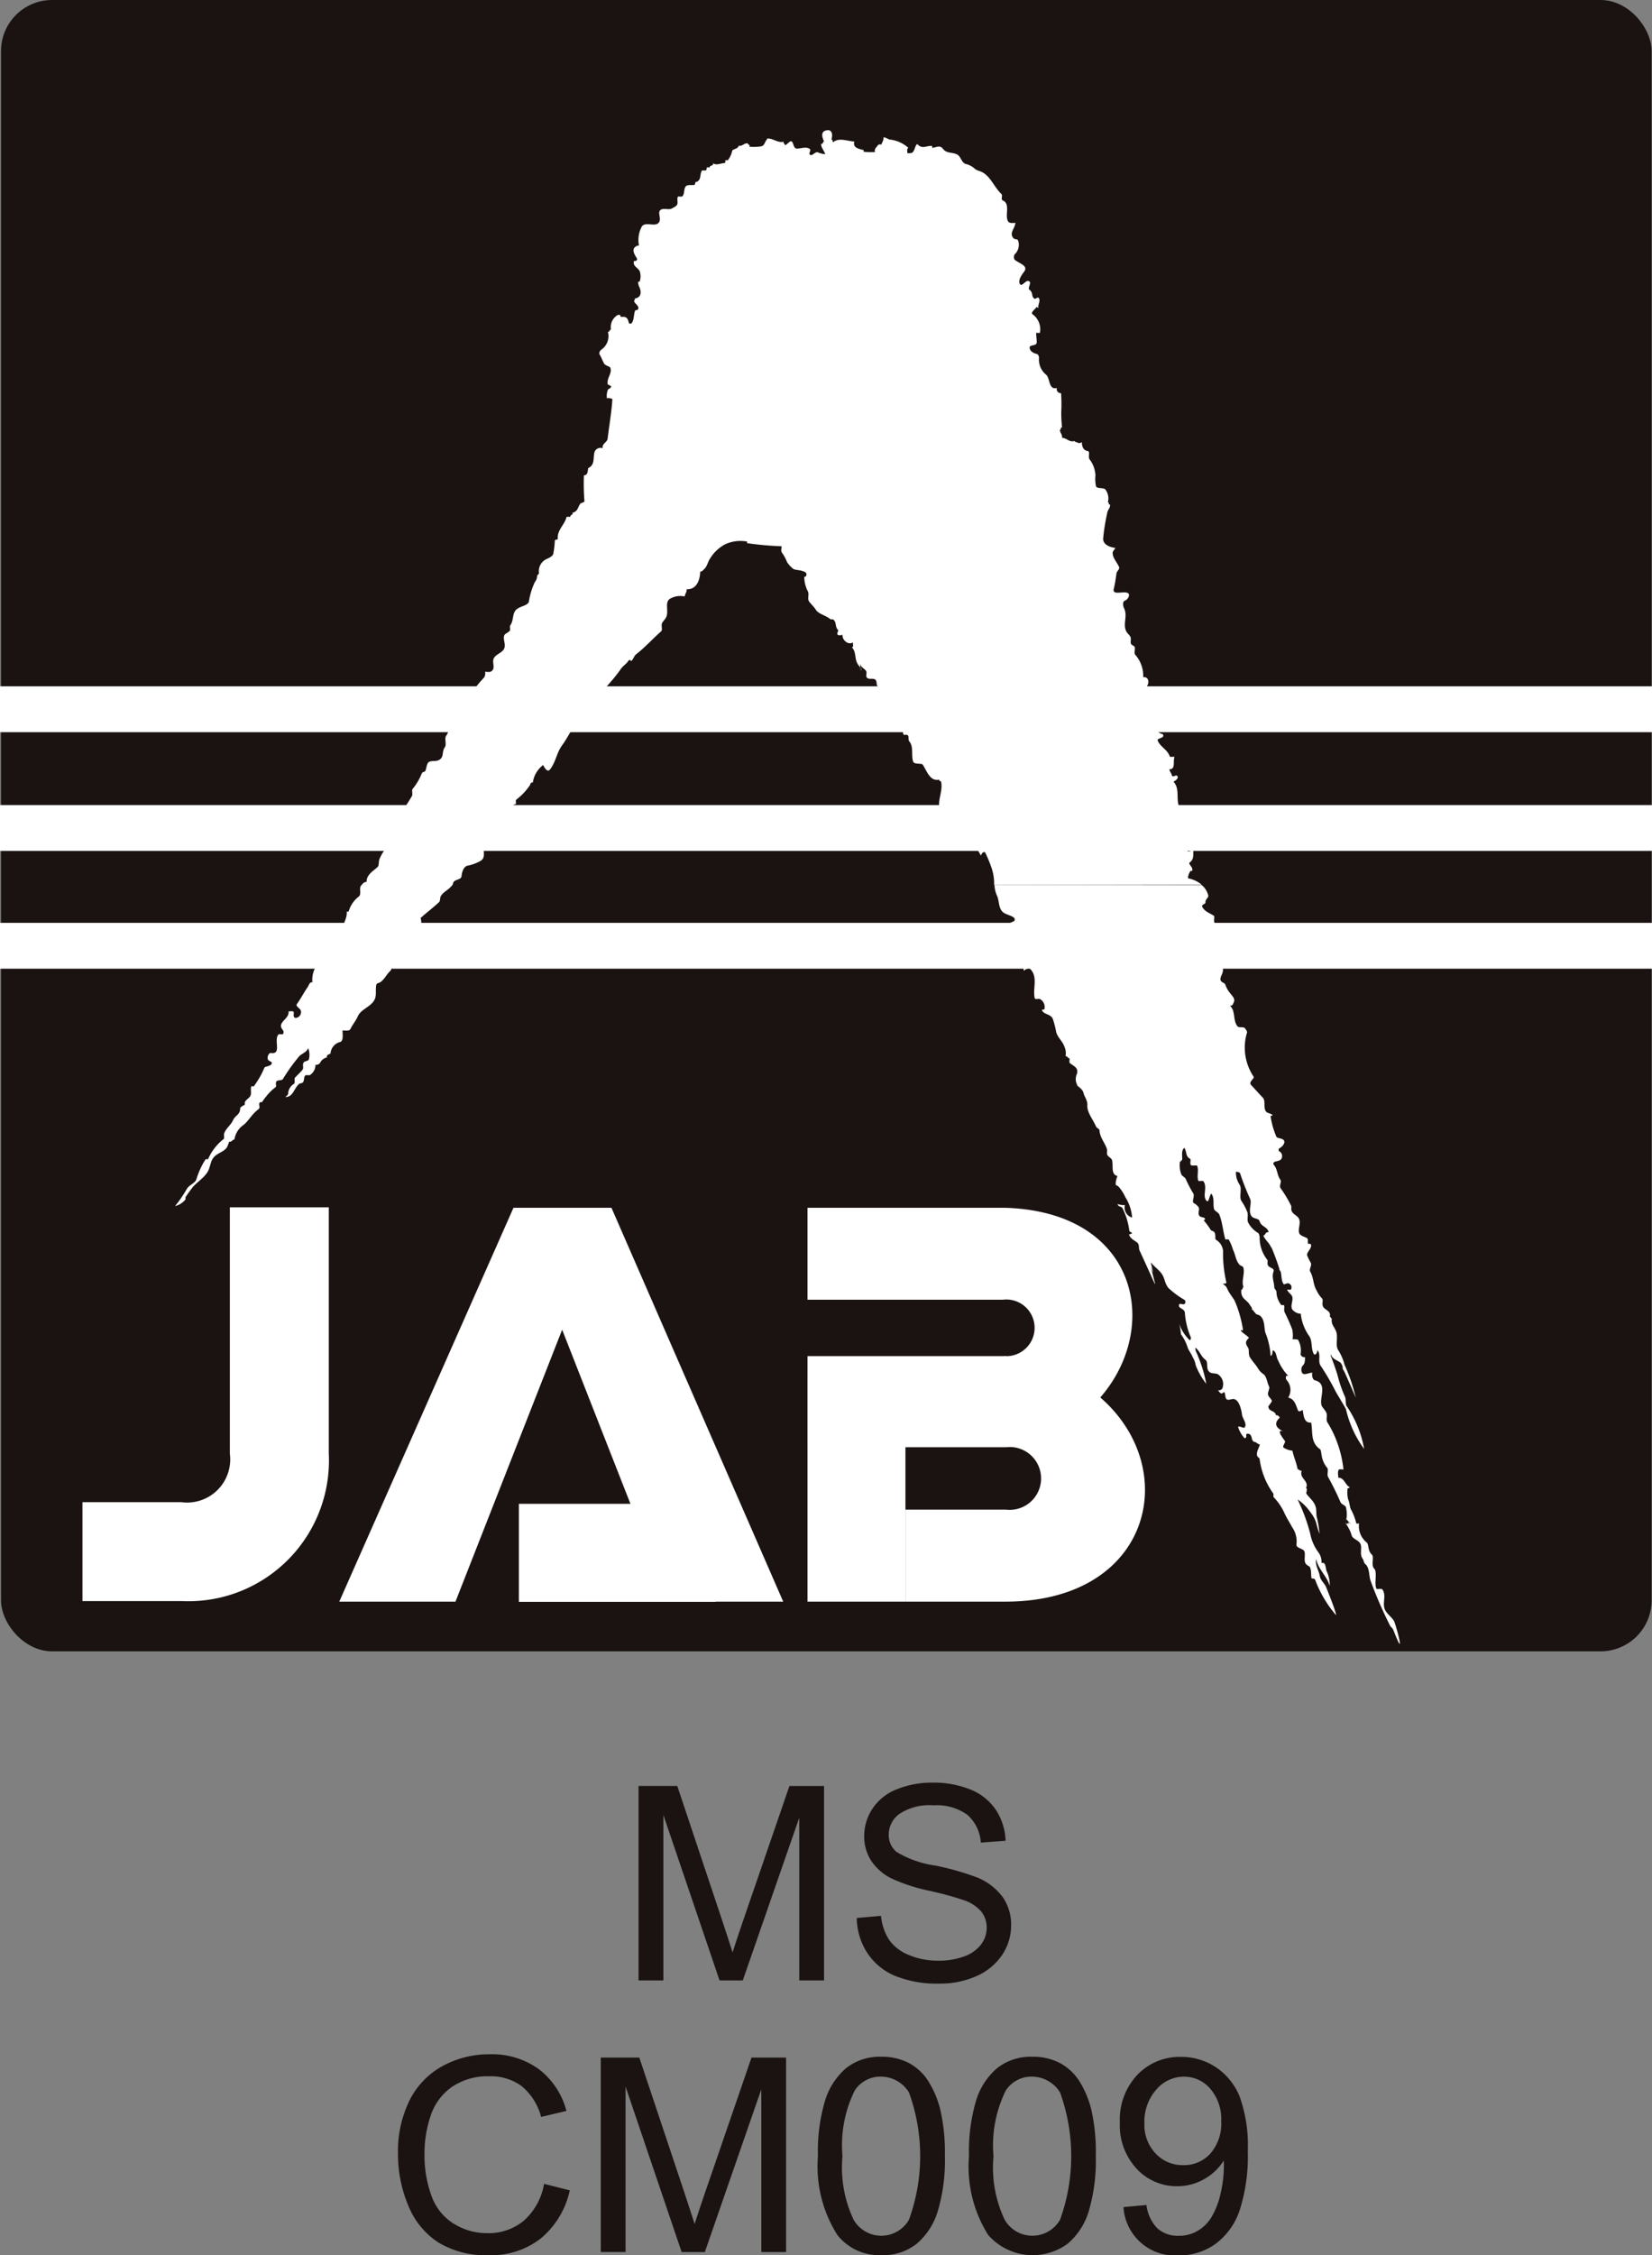 <svg xmlns="http://www.w3.org/2000/svg" width="60.003" height="81.88" viewBox="0 0 60.003 81.88">
  <rect x="0" y="0" width="60.003" height="81.88" fill="#808080" stroke="none"/>
  <g id="グループ_11" data-name="グループ 11" transform="translate(-145 -347)">
    <g id="グループ_10" data-name="グループ 10" transform="translate(141.773 344.167)">
      <path id="パス_1" data-name="パス 1" d="M67,61.549c.028.527.361.887.455,1.435-.094-.2-.348-.33-.347-.528.006-.387-.374-.648-.281-.967.051-.184.186.078.249.211" transform="translate(-19.503 -17.972)" fill="#fff"/>
      <g id="グループ_5" data-name="グループ 5" transform="translate(3.227 2.833)">
        <g id="グループ_1" data-name="グループ 1" transform="translate(0.037)">
          <rect id="長方形_1" data-name="長方形 1" width="59.952" height="59.952" rx="1.853" fill="#1a1311"/>
          <path id="パス_2" data-name="パス 2" d="M46.52,46.071" transform="translate(-16.543 -16.095)"/>
        </g>
        <path id="パス_3" data-name="パス 3" d="M19.172,49.171a.149.149,0,0,1-.025.04c-.069.1.032.3-.074.384a1.059,1.059,0,0,0-.37.544c0,.008-.042,0-.067,0,.019.26-.147.47-.216.71-.067.223-.34.336-.444.547-.068.132-.032.324-.144.431-.092.087-.2.159-.28.25a.95.95,0,0,0-.164.63c-.112-.01-.129.112-.166.168-.146.207-.253.425-.4.627-.055.071.123.159.143.227a.214.214,0,0,1-.11.254c-.04.018-.121.04-.141-.031s.015-.146-.015-.176-.115-.012-.177-.012c.037.3-.461.391-.2.688a.132.132,0,0,1,0,.133c-.04.032-.141-.011-.169.021-.179.2.135.733-.275.668-.051-.007-.141.1-.11.228.018.083.2.078.132.179-.059.084-.241.078-.257.132a3.13,3.13,0,0,1-.38.666c-.01.017-.088,0-.093.008-.033.089,0,.2-.019.3-.025.121-.164.162-.214.27-.015.03.006.092-.01.1-.071.034-.162.092-.162.123,0,.245-.179.253-.257.431s-.256.295-.323.479c-.025.07.015.187-.019.207a1.883,1.883,0,0,0-.566.728c-.01.018-.078-.007-.095.014a2.911,2.911,0,0,0-.336.738c-.058.129-.253.191-.336.324a4.834,4.834,0,0,1-.433.632.7.7,0,0,0,.372-.233c.019-.021-.006-.076.014-.1.082-.123.155-.226.238-.332.159-.2.388-.324.539-.548.132-.194.1-.427.277-.595.155-.146.4-.183.471-.385a1.574,1.574,0,0,0,.054-.149c.088.037.114-.081.19-.074a.788.788,0,0,1,.34-.537c.18-.147.3-.393.528-.558.091-.068.007-.156.04-.227.022-.055.089-.022.1-.042.044-.073.1-.146.146-.2a1.766,1.766,0,0,1,.343-.338c.037-.028-.011-.146.024-.2.05-.074.191-.025.24-.094a6.883,6.883,0,0,1,.6-.836c.1-.095.26-.137.319-.286a.662.662,0,0,1,.024.411c-.017.054-.117.053-.166.089-.094.068-.007.211-.062.281-.08.1-.182.191-.273.288-.049.053.027.2-.058.239a.439.439,0,0,0-.194.352c-.006.044-.064.077-.1.114.273.008.312-.3.483-.461.051-.048.119-.031.154-.071.06-.073.025-.194.088-.25.037-.031.128.011.175-.021a.436.436,0,0,0,.194-.369.163.163,0,0,0,.175-.083.355.355,0,0,1,.242-.182c-.035-.11.13-.117.13-.151a.462.462,0,0,1,.352-.41c.122-.04.084-.266.084-.419.1,0,.246.03.285-.049.076-.164.2-.3.271-.469.115-.252.462-.333.6-.588.092-.165.028-.365.071-.554.01-.057.114-.064.158-.1.15-.114.205-.264.348-.4.074-.071.035-.169.007-.259.1.022.2-.058.3-.037a.531.531,0,0,1,.213-.428c.04-.039.014-.139.014-.215.043.007.095.012.109-.039s-.018-.134.015-.18c.2-.287.572-.361.442-.762.221-.2.453-.372.671-.577.053-.049.029-.152.062-.211.092-.175.306-.236.415-.41Z" transform="translate(-6.041 -17.046)" fill="#fff"/>
        <path id="パス_4" data-name="パス 4" d="M55.329,49.171a1.077,1.077,0,0,0,.087.385c.084.172.055.373.162.539s.331.153.472.281a.1.1,0,0,1,0,.1c-.051.051-.176.055-.164.114.041.227-.053.437.019.645.064-.045.091.058.152.04a2.616,2.616,0,0,0,.064.627c.058.121.284.217.272.39.088-.069.184-.125.246-.056.271.292.078.678.148,1.037.019.088.144.01.205.05a.327.327,0,0,1,.148.365c-.011.025-.122-.012-.074.06.081.133.3.112.38.286a3.146,3.146,0,0,1,.125.486c.058.2.236.333.3.53a.576.576,0,0,1,.039.342c.069-.012.085.083.148.076,0,.062-.021.151.011.176.151.115.319.172.254.39a.448.448,0,0,0,0,.379c.026.039.012.037,0,.037.1.076.217.168.238.27.035.153.15.266.141.449-.018.267.207.516.319.784.014.037.116.076.12.121.016.27.189.444.27.681.024.069-.011.159.017.222s.137.112.16.164c.08.177-.06.544.209.6a.742.742,0,0,0-.066.3c0,.041.071.049.1.081a1.455,1.455,0,0,1,.248.383,1.609,1.609,0,0,1,.25.745.376.376,0,0,1-.263-.453.681.681,0,0,1-.266-.038c.017.107.153.083.18.155a2.538,2.538,0,0,1,.249.827c0,.019.07.035.1.076a.167.167,0,0,1-.113.038c.036.161.187.212.3.306.088.078.04.19.084.288.772,1.67.582,1.368.408.577.173.527,0-.1,0-.151.119.158.288.261.4.424s.11.369.245.514a3.326,3.326,0,0,0,.59.433.119.119,0,0,1,0,.132c-.053.054-.18-.02-.2.018-.08.153.169.138.2.295a2.745,2.745,0,0,0,.219.912c.007.006-.01.123-.049.092a1.494,1.494,0,0,1-.389-.628,1.706,1.706,0,0,1,.076.417,1.686,1.686,0,0,1,.256.514c.044.1.137.22.173.323a.778.778,0,0,1,.109.293,2.607,2.607,0,0,0,.383.67,4.837,4.837,0,0,0-.3-1c-.028-.1-.106-.187-.095-.309.158.11.194.309.363.436.116.089.012.306.132.43.089.094.232.046.325.1a.428.428,0,0,1,.158.515c-.1.137-.216-.014-.1.133.134.165.164-.182.211.148.029.19.135.119.27.1.208-.017.306.349.333.556.02.171.195.33.1.471-.037.055-.152-.048-.243-.023a1.048,1.048,0,0,0,.23.411c.02.024.059-.006.067-.035s-.01-.088.01-.107.071-.015.106,0c.119.056.052.26.191.286.079.014.114.091.19.088-.033.141-.136.264-.1.413.009.045.082.073.09.116a2.731,2.731,0,0,0,.494,1.251c.025.033-.01.112.018.139a2.043,2.043,0,0,1,.4.6c.085.175.177.316.27.489a.9.9,0,0,1,.157.622c-.031.141.26.146.292.267s-.021.284.026.406a.285.285,0,0,0,.133.119c.087.037.081.286.088.416,0,.055.113.01.138.076a4.249,4.249,0,0,0,.756,1.282s.059.018-.356-1.012c-.055-.134-.2-.245-.227-.388-.035-.22-.183-.41-.134-.637.066.374.394.622.492.982a1.184,1.184,0,0,0-.1-.512c-.065-.1-.018-.374-.2-.321a.574.574,0,0,0-.121-.4,1.667,1.667,0,0,1-.288-.667,6.613,6.613,0,0,0-.458-1.241,1.772,1.772,0,0,1,.407.385c.313.4.232.437.387.865a3.551,3.551,0,0,0-.087-.567c-.042-.137-.014-.256-.044-.387-.055-.225-.209-.322-.345-.506-.021-.029.06-.183-.015-.205.091-.164-.052-.268-.132-.4a.261.261,0,0,1-.019-.239c-.066.046-.095-.054-.151-.039-.04-.236-.141-.443-.19-.678a.692.692,0,0,1-.329-.117c-.031-.081.1-.184.051-.246-.453-.586.113-.25-.053-.336-.2-.1-.4-.25-.121-.509-.017.013-.052-.1-.15-.078,0-.164-.266-.137-.266-.3-.058.01.144-.187.12-.232-.065-.128-.1-.1-.138-.218-.017-.059.067-.238.044-.282-.078-.143-.087-.361-.2-.453a.682.682,0,0,1-.207-.214c-.044-.088-.216-.275-.29-.4s-.019-.256-.069-.347c-.064-.122-.148-.2.026-.358.026-.023-.26-.211-.279-.252-.041-.084.081.019.066-.048a4.215,4.215,0,0,0-.306-1.061c-.032-.058-.171-.246-.215-.327-.064-.114-.071-.193-.187-.256-.091-.053.142.006.1-.095a4.57,4.57,0,0,1-.115-1.121.525.525,0,0,0-.26-.408c-.044-.029.006-.18-.058-.275-.033-.046-.119-.053-.132-.083a2.5,2.5,0,0,0-.278-.373c.029.043.091,0,.07-.034-.042-.065-.129-.04-.182-.083-.107-.095,0-.232-.048-.331a.563.563,0,0,0-.182-.157c-.069-.052.037-.219-.007-.337a4.309,4.309,0,0,1-.277-.527c-.015-.057-.12-.1-.158-.164a.883.883,0,0,1-.051-.485c.057.047.024-.084.077-.035.012-.166-.045-.332.076-.454.1.132.035.309.213.4.039.018-.017.182.028.226s.211-.007.225.026c.073.157-.02.383.046.546.012.026.162-.015.187.022.147.21-.036.507.092.681.1.139.1-.119.191-.239.129.173.051.374.1.561.018.075.157.117.191.2.116.286.13.6.218.9.006.015.1-.014.125.011a1.521,1.521,0,0,1,.15.358c.1.194.1.412.253.564.027.028.114.042.128.094.061.238-.084.478.007.717-.063-.014,0,.095-.074.074a.369.369,0,0,0,.052.29c.067.092.18.157.234.249.035.064.116.124.091.216.082-.042.051.092.114.076.019.1.132.071.2.14.161.159.125.41.171.589a2.624,2.624,0,0,1,.194.858c.1-.044.044-.229.1-.2.12.057.1.253.183.38a1.841,1.841,0,0,0,.358.541c-.026,0-.064-.007-.069,0a.149.149,0,0,0,0,.14.534.534,0,0,1,.068.65c.218.044.275.254.349.45.034.092.115.024.177,0,.035.188.038.48.305.455.076.331-.044.706.322.966.049.039.046.179.07.275a.891.891,0,0,0,.19.4c.063.077-.021.256.041.345a10.036,10.036,0,0,1,.449.914c.037.068.164.106.191.168a1.132,1.132,0,0,1,.021.444v-.039c-.067.033.211.2.161.26.089.007-.161-.18-.091-.1.014.014.006.046.006.069-.006-.11-.1.032-.11-.035a.7.7,0,0,1,0-.151.353.353,0,0,0,.007.148,1.413,1.413,0,0,1,.211.412c.034.177.306.182.341.384.028.165-.04.341.06.478.049.068.039.15.1.2.158.134.13.419.186.59a15.068,15.068,0,0,0,.72,1.658c.023.046.073.046.129.185.461,1.189.066-.279,0-.379-.1-.156-.279-.264-.337-.437-.073-.222.069-.49-.077-.695-.029-.044-.205,0-.218-.026-.077-.2.011-.444-.042-.666-.007-.03-.066-.093-.077-.123-.055-.143.035-.379-.049-.454-.155-.14-.1-.379-.19-.442a.752.752,0,0,1-.272-.684c-.036,0-.1.007-.1,0a1.979,1.979,0,0,0-.172-.469c-.071-.1-.062-.267-.124-.407a1.022,1.022,0,0,1-.018-.406.066.066,0,0,0,.074-.035c-.169-.087-.2-.354-.415-.344,0-.1-.031-.216.017-.29.018-.029.112-.011.172-.011a4.068,4.068,0,0,0-.223-.964,3.727,3.727,0,0,0-.362-.747c-.055-.081,0-.222-.029-.325s-.155-.213-.179-.281c-.1-.294.241-.8-.256-.924-.063-.017-.11-.154-.082-.272-.13,0-.281.1-.362.021a.252.252,0,0,1,0-.264c.109-.088.088-.223.1-.322a.142.142,0,0,1-.166-.11.76.76,0,0,0-.1-.532c.011.021-.107-.026-.19,0a1.034,1.034,0,0,0-.014-.372c-.082-.208-.172-.412-.275-.618-.037-.07.008-.177-.023-.253-.007-.014-.079.01-.1-.011a.773.773,0,0,1-.173-.481c-.006-.044-.08-.117-.08-.153,0-.19-.1-.369-.029-.572.056-.149-.183-.124-.211-.261-.014-.062.015-.142-.018-.177a1.28,1.28,0,0,1-.273-.8c0-.051-.022-.151-.064-.173a.94.94,0,0,1-.349-.367c-.053-.1,0-.242-.027-.365a1.989,1.989,0,0,0-.227-.432c-.084-.162.031-.414-.056-.576a.8.8,0,0,1-.139-.464c.006-.031.137.006.15.04a9.521,9.521,0,0,0,.36.919c.085.161-.069.412.042.619.066.127.279.091.307.2.056.214.3.2.327.41-.109-.039-.109.107-.19.114.069.175.245.282.285.458-.064-.275.344.818.3.8.1.04.037.352.152.505.026.033.132-.061.2-.018a.152.152,0,0,1,.067.211c-.017.022-.091.007-.139.007.025.089.13.16.161.208.112.164-.114.431.078.566a.38.38,0,0,0,.255.1,1.705,1.705,0,0,0,.308.814c.124.175.056.451.165.647.047.077.137-.039.13-.141.146.168.007.39.116.564a8.9,8.9,0,0,1,.539.922c.043.085.34.569.383.657a3.9,3.9,0,0,0,.661,1.448,3.95,3.95,0,0,0-.635-1.555c-.044-.052-.025-.27-.055-.329a4.487,4.487,0,0,1-.279-.808c-.239-.747-.264-.663-.239-.747.037.161.212.213.323.287s.11.255.163.379c-.314-.773.433.929.419.921a6.166,6.166,0,0,0-.407-1.2,1.856,1.856,0,0,0-.243-.555c-.1-.2.028-.478-.081-.7-.083-.166-.166-.233-.139-.423-.025,0-.049-.073-.074-.073.053-.228-.184-.221-.254-.385-.034-.085.022-.233-.027-.275a1.059,1.059,0,0,1-.2-.295c-.129-.212-.1-.451-.229-.677-.055-.1.074-.226.017-.327a2.367,2.367,0,0,1-.121-.241c-.05-.109.095-.21.128-.334.011-.039.022-.092-.034-.109-.025-.007-.064,0-.068,0-.026-.07.022-.177-.051-.214-.109-.058-.256-.082-.279-.2-.031-.144.05-.292.015-.449-.038-.175-.267-.194-.295-.38-.007-.048.014-.108-.01-.146a4.3,4.3,0,0,0-.366-.612c-.089-.106.038-.239-.019-.324-.13-.177-.1-.387-.243-.546a.069.069,0,0,1,.034-.106c.088-.034.211-.034.25-.121a.2.2,0,0,0-.094-.268c-.015-.01-.015-.087,0-.094.129-.062.284-.245.136-.334-.073-.043-.216-.043-.232-.1a2.9,2.9,0,0,1-.214-.787c0,.062.1.024.071,0-.088-.078-.2-.044-.253-.159-.076-.151.014-.358-.1-.473-.144-.148-.274-.3-.417-.45-.114-.116.127-.237.092-.3a1.892,1.892,0,0,1-.242-1.613c.01-.026-.035-.095-.068-.14-.069-.091-.218-.007-.284-.087-.172-.222-.055-.559-.275-.749.1.029.118-.064.144-.117.066-.132-.062-.232-.125-.323a.949.949,0,0,1-.179-.312c-.021-.075-.142-.083-.171-.157s.017-.158.048-.232a.376.376,0,0,0-.095-.444.758.758,0,0,0,.11-.744,1.594,1.594,0,0,0-.281-.67c-.052-.055.014-.231-.033-.263-.159-.1-.342-.155-.422-.331-.033-.071.123-.089.121-.147-.008-.141.123-.167.1-.257a.712.712,0,0,0-.23-.372Z" transform="translate(-19.208 -17.046)" fill="#fff"/>
        <path id="パス_5" data-name="パス 5" d="M52.692,37.179a1.116,1.116,0,0,0-.492-.236c-.037-.01.014-.175.073-.264.008-.012.06,0,.063-.007.057-.129-.162-.256-.088-.306.175-.117.117-.309.134-.446-.076,0-.161.08-.218.028-.14-.124-.282-.114-.418-.225-.019-.015-.014-.069,0-.1a.056.056,0,0,1,.073-.039c0-.037-.007-.1,0-.1.155-.051.2-.138.257-.277a1.066,1.066,0,0,0-.123-.826c0-.008-.081-.017-.092-.046-.114-.3.035-.644-.2-.9.085-.051.2-.131.133-.212-.042-.053-.168.073-.192-.02s-.085-.139-.092-.22c.241,0,.121-.285.187-.455-.062,0-.163.014-.17-.007-.089-.266-.371-.358-.446-.6-.012-.038.125-.066.193-.114.021-.013.014-.089,0-.094-.168-.054-.216-.095-.224-.275.026,0,.066.007.07,0a.143.143,0,0,0,0-.138c-.153-.15-.347-.3-.333-.538h-.113c.01-.035-.012-.058-.038-.076a.793.793,0,0,0-.095-.2.393.393,0,0,1-.007-.321c0-.011.085.006.092-.008a1.128,1.128,0,0,1,.088-.22c.042-.062.083-.314-.155-.3a1.143,1.143,0,0,0-.287-.81c-.043-.042-.014-.159-.014-.247s-.121-.094-.144-.155c-.026-.08.018-.184-.02-.253s-.091-.107-.13-.164c-.172-.271.047-.575-.1-.874-.04-.076-.062-.24.028-.272.127-.049.191-.216.127-.266-.144-.11-.595.1-.528-.165.049-.191.07-.377.1-.568.014-.08.127-.143.092-.225-.081-.18-.249-.347-.231-.531.006-.053.119-.157.087-.161-.239-.035-.461-.144-.431-.367a7.361,7.361,0,0,1,.154-.941c.022-.088.113-.158.089-.27-.071.022-.014-.088-.076-.076a.532.532,0,0,0-.095-.473c-.076-.069-.288-.014-.334-.106a1.27,1.27,0,0,1-.021-.4,1.028,1.028,0,0,0-.213-.582c-.062-.08.028-.279-.061-.3-.187-.031-.216-.186-.221-.333a.118.118,0,0,1-.144.031c-.038-.036-.1-.008-.121-.067-.186.066-.275-.106-.453-.113.022-.114-.087-.191-.076-.3.063.014,0-.1.076-.076a5.021,5.021,0,0,1-.029-.565,5.579,5.579,0,0,0-.007-.68.149.149,0,0,1-.153-.189c-.309.087-.239-.374-.4-.49a.7.7,0,0,1-.247-.605c0-.051-.035-.128-.07-.136-.168-.037-.272-.128-.27-.24s.256-.038.256-.19c0-.11-.02-.225-.02-.341a.55.55,0,0,0,.136,0,.67.67,0,0,0-.264-.671c-.1-.077.119-.186.165-.309l-9.634-6.006c-.061-.014-.134-.073-.179-.029-.092.085-.083.212-.2.242a1.675,1.675,0,0,1-.45.014c.071-.067-.059-.064-.037-.113-.13-.044-.211.119-.34.076-.027.129-.224.119-.238.192a.886.886,0,0,1-.15.331c-.008.016-.067.006-.1.006.007.045.008.1-.037.105-.137.007-.278.092-.415.007.04.11-.13.06-.114.152-.04,0-.088-.012-.105.006s.011.089-.046.1-.125-.01-.137.014c-.087.159,0,.358-.237.419-.011,0,.017.087-.042.095-.119.018-.274-.028-.326.087s-.021.244-.1.324c-.032.033-.144-.008-.162.02-.047.075.012.2-.029.286-.031.06-.124.1-.189.137-.1.062-.282-.018-.392.041-.151.081,0,.281-.06.429-.1.245-.491-.011-.637.179a1.022,1.022,0,0,0-.107.695.21.21,0,0,0-.138.053c-.13.107-.028.272.056.406a.066.066,0,0,1-.033.1c-.022.007-.063,0-.066.006-.053.179.118.227.2.351a.562.562,0,0,1,.015.363.05.05,0,0,1-.069.038.514.514,0,0,0,.051.2c.075.165.072.374-.165.407.007.043-.037.085-.027.109.049.109.213.171.129.3-.011.017-.081,0-.1.046-.051.149-.024.317-.123.446-.014.019-.091.014-.092,0-.053-.184-.074-.25-.278-.231-.025,0-.047-.031-.036-.069-.038,0-.087-.014-.108.007a.5.5,0,0,0-.232.521c-.062-.008-.04.105-.114.077a.6.6,0,0,1-.248.66c-.019.018-.091.1-.052.168.073.117.1.222.166.334.042.069.2.1.216.137.1.2-.147.391-.082.629.048-.025.064.058.114.037.021.095-.088.092-.116.15a.649.649,0,0,0-.035.3c.078-.011.2.012.2.039-.029.478-.116.949-.173,1.434-.018.129-.211.177-.179.342a.237.237,0,0,0-.274.091c-.1.179.028.5-.241.625-.041.017.012.273-.166.268a7.971,7.971,0,0,0,.019.945c0,.037-.128.055-.15.087-.106.146-.085.279-.285.327.039.083-.1.074-.076.15-.05,0-.131-.007-.136,0-.079.3-.343.468-.322.79,0,.061-.1.014-.107.076a3.374,3.374,0,0,1-.058.485c-.026.077-.155.143-.217.169a.482.482,0,0,0-.3.52c0,.042-.062.062-.069.11v-.039a.348.348,0,0,1-.079.252,2.534,2.534,0,0,0-.22.721c-.042.127-.268.153-.412.248-.211.138-.119.4-.259.6-.039.053.012.164-.025.209a.985.985,0,0,1-.157.109c-.149.13.063.391-.068.573-.086.119-.234.155-.329.274-.128.16.071.4-.122.515-.058.035-.145.012-.219.012a.26.26,0,0,1-.045.22,4.009,4.009,0,0,0-.683.963c-.064.161-.058.381-.126.546-.031.073-.194.018-.27.062-.175.11-.159.348-.288.531-.074.1.026.315-.049.418-.109.146-.033.322-.165.431s-.288.04-.406.1c-.087.047-.089.2-.132.318-.017.046-.107.051-.128.085a2.131,2.131,0,0,1-.336.577c-.051.047.018.205-.035.271a6.178,6.178,0,0,1-.419.633,2.133,2.133,0,0,0-.318.663c.175-.105.179-.315.313-.437.04-.035.127-.041.172-.092.014-.018,0-.052.01-.071.035-.045.1-.106.137-.069a.382.382,0,0,1,.034.366c-.037.112-.229.062-.275.161a.857.857,0,0,0-.091.447c-.062,0-.136-.021-.18.008a1.418,1.418,0,0,0-.557.677c-.035.087-.006.224-.069.283-.18.161-.4.281-.4.542-.095-.008-.144.063-.18.125H25.46A.366.366,0,0,0,25.5,37.1c.044-.123.288-.1.3-.234.017-.177.084-.349.217-.383a1.522,1.522,0,0,0,.486-.182c.221-.139.021-.468.143-.659a3.141,3.141,0,0,1,.4-.493c.056-.059.076-.187.137-.279.021-.032.074-.032.1-.051.225-.158.217-.5.489-.577.017,0-.017-.127.017-.157a2.173,2.173,0,0,0,.5-.532c.007-.015.021-.114.1-.086a.964.964,0,0,1,.377-.639c.055.119.157.271.242.168.207-.249.243-.6.432-.864.251-.342.4-.707.668-1.028a.678.678,0,0,1,.166-.062c.048-.018.032-.1.08-.14.076-.06-.018-.307.187-.38a.4.4,0,0,0,.169-.1c.092-.109.176-.229.246-.326a6.46,6.46,0,0,0,.611-.725c.073-.13.215-.2.293-.324.052-.08.089.016.113,0,.074-.07.1-.19.172-.241.337-.264.594-.557.909-.835.057-.05-.016-.222.036-.309.035-.051.087-.11.125-.166.151-.243-.087-.609.206-.729a.733.733,0,0,1,.485-.058c.011-.092.082-.168.073-.264.361.019.484-.337.491-.642.071.012.106-.057.142-.087.116-.1.132-.271.22-.39a1.4,1.4,0,0,1,.555-.517,1.329,1.329,0,0,1,.783-.094c.006,0,0,.056,0,.058a11.212,11.212,0,0,0,1.241.112c.048.008-.04.146.034.243a1.471,1.471,0,0,1,.176.328.934.934,0,0,0,.19.218c.077.089.237.062.354.106.065.022.2.046.154.172a.054.054,0,0,1-.07.04,1.148,1.148,0,0,0,.134.537c.048.1-.024.264.037.355s.177.191.241.295c.1.171.362.208.538.355.021.019.077-.007.1.012.131.088.057.266.179.383.024.026-.062.127-.015.168s.116.01.178.01c-.026.168.2.388.379.266-.018.061.039.137-.037.189.147.148.1.38.18.55.045.1.2.162.161.318a.261.261,0,0,0-.155-.264c.075.061.144.124.114.226v-.266c0,.139.119.182.194.263s-.01.193.042.26c.08.1.243,0,.323.092.056.064.017.216.089.235.113.031.116.132.146.211a1.236,1.236,0,0,1,.154.6c.062,0,.137-.021.18.01a.693.693,0,0,1,.159.217c.052.084.177.046.216.119.089.175.024.372.056.56.012.073.094.023.142.041.095.044.015.161.088.247.154.191.055.5.132.722.039.116.3.046.348.113.15.221.26.622.6.541-.011.062.062.053.067.076.074.355-.145.677-.05,1.015.036.123.2.165.284.268a.089.089,0,0,0-.036-.114c.114.031.264-.131.322.009a.5.5,0,0,1,.052.331.055.055,0,0,1-.073.04c.026.124-.07.279.049.365.051.039.169-.011.2.026.127.151.27.122.365.238a3.6,3.6,0,0,1,.333.505c.039-.107.119-.168.161-.1a4.94,4.94,0,0,1,.219.528,1.761,1.761,0,0,1,.1.637Z" transform="translate(-9.037 -5.054)" fill="#fff"/>
        <path id="パス_6" data-name="パス 6" d="M53.252,16.109c-.029-.118.069-.229.028-.337s-.118.029-.179-.007c-.11-.07-.035-.223-.175-.32-.076-.055.075-.238,0-.3-.114-.1-.259.191-.334.107-.095-.106.017-.306.132-.451.183-.231-.159-.3-.336-.447a.188.188,0,0,1,0-.194.469.469,0,0,0,.126-.5c-.012-.063-.126-.036-.168-.087-.172-.193.063-.355.067-.56-.134.019-.243.017-.279-.084-.069-.177.019-.407-.042-.587a.228.228,0,0,0-.127-.136c-.094-.035,0-.184-.056-.236-.263-.25-.377-.607-.679-.784-.074-.044-.2-.069-.272-.119a.737.737,0,0,0-.315-.182c-.189-.026-.195-.279-.348-.354s-.309-.04-.442-.135c-.048-.033-.087-.1-.129-.126-.095-.062-.218.015-.331.023a.291.291,0,0,0,0-.067c-.2-.028-.339.127-.521-.051-.069-.072-.1.171-.171.261-.038.055-.133.059-.214.046.014-.063-.032-.137.04-.19a1.191,1.191,0,0,0-.675-.3c-.06-.011-.137-.081-.232-.08.021.1-.046.177-.076.266a.109.109,0,0,0-.142.044c-.042.062-.122.123-.084.222a2.372,2.372,0,0,1-.415-.01s0-.058,0-.06c-.18-.044-.406-.088-.337-.311-.252-.012-.564-.155-.767.026-.026.021,0-.087-.066-.1.063-.194.015-.4-.218-.321-.173.053-.119.259-.044.4-.064-.015-.031.116-.114.074,0,.148.109.25.152.379a.777.777,0,0,1-.267-.065c-.109-.035-.2.152-.289.085-.051-.034.035-.168.01-.192-.116-.116-.308-.036-.474-.029-.122.006-.128-.162-.176-.234-.062-.092-.13.034-.238.1-.063.039-.022-.088-.077-.042v-.074c-.22.056-.394-.138-.605-.114.011.037-.011.058-.037.077" transform="translate(-15.535 -4.925)" fill="#fff"/>
        <g id="グループ_2" data-name="グループ 2" transform="translate(0 24.917)">
          <rect id="長方形_2" data-name="長方形 2" width="60.003" height="1.665" fill="#fff"/>
          <path id="パス_7" data-name="パス 7" d="M46.5,39.973" transform="translate(-16.501 -39.142)" fill="#fff"/>
        </g>
        <g id="グループ_3" data-name="グループ 3" transform="translate(0 29.228)">
          <rect id="長方形_3" data-name="長方形 3" width="60.003" height="1.665" fill="#fff"/>
          <path id="パス_8" data-name="パス 8" d="M46.5,46.194" transform="translate(-16.501 -45.361)" fill="#fff"/>
        </g>
        <g id="グループ_4" data-name="グループ 4" transform="translate(0 33.504)">
          <rect id="長方形_4" data-name="長方形 4" width="60.003" height="1.665" fill="#fff"/>
          <path id="パス_9" data-name="パス 9" d="M46.5,52.36" transform="translate(-16.501 -51.529)" fill="#fff"/>
        </g>
      </g>
      <g id="グループ_8" data-name="グループ 8" transform="translate(6.222 46.665)">
        <path id="パス_10" data-name="パス 10" d="M45.532,66.082h7.182c6.554.205,5.737,7.822.031,8.693H45.532V71.467h7.15a1.029,1.029,0,1,0-.062-2.047H45.532V66.16" transform="translate(-19.198 -66.065)" fill="#fff"/>
        <path id="パス_11" data-name="パス 11" d="M54.255,73.849c6.773,1.008,6.838,8.915.033,8.915H50.661v-3.34h3.657a1.141,1.141,0,1,0,0-2.267Z" transform="translate(-20.771 -68.448)" fill="#fff"/>
        <path id="パス_12" data-name="パス 12" d="M37.126,80.382l-6.239-14.3H27.328L21,80.382h4.221l3.875-9.874,3.874,9.874Z" transform="translate(-11.673 -66.065)" fill="#fff"/>
        <path id="パス_13" data-name="パス 13" d="M16.494,66.058V75a5.109,5.109,0,0,1-5.353,5.353H7.547v-3.59H11.14A1.567,1.567,0,0,0,12.9,75V66.058Z" transform="translate(-7.547 -66.058)" fill="#fff"/>
        <g id="グループ_6" data-name="グループ 6" transform="translate(26.334 6.079)">
          <rect id="長方形_5" data-name="長方形 5" width="3.558" height="8.237" fill="#fff"/>
          <path id="パス_14" data-name="パス 14" d="M48.1,80.766" transform="translate(-46.319 -76.649)" fill="#fff"/>
        </g>
        <g id="グループ_7" data-name="グループ 7" transform="translate(15.852 10.764)">
          <rect id="長方形_6" data-name="長方形 6" width="7.15" height="3.56" fill="#fff"/>
          <path id="パス_15" data-name="パス 15" d="M35.569,84.151" transform="translate(-31.995 -82.371)" fill="#fff"/>
        </g>
      </g>
      <g id="グループ_9" data-name="グループ 9" transform="translate(17.683 67.552)">
        <path id="パス_16" data-name="パス 16" d="M36.68,103.419V96.36h1.407l1.67,5c.155.465.266.813.338,1.043.08-.255.206-.634.375-1.129l1.69-4.913h1.257v7.059h-.9V97.512l-2.051,5.907h-.844l-2.041-6.008v6.008Z" transform="translate(-27.943 -96.239)" fill="#1a1311"/>
        <path id="パス_17" data-name="パス 17" d="M48.113,101.1l.881-.078a1.935,1.935,0,0,0,.292.869,1.59,1.59,0,0,0,.71.549,2.682,2.682,0,0,0,1.083.21,2.6,2.6,0,0,0,.945-.159,1.318,1.318,0,0,0,.608-.435,1.008,1.008,0,0,0,.2-.605.931.931,0,0,0-.193-.58,1.442,1.442,0,0,0-.636-.418,12.576,12.576,0,0,0-1.256-.342,6.354,6.354,0,0,1-1.364-.442,1.916,1.916,0,0,1-.752-.656,1.615,1.615,0,0,1-.248-.88,1.788,1.788,0,0,1,.3-1,1.862,1.862,0,0,1,.885-.706,3.387,3.387,0,0,1,1.294-.241,3.544,3.544,0,0,1,1.384.252,2,2,0,0,1,.925.745,2.165,2.165,0,0,1,.347,1.113l-.9.067a1.451,1.451,0,0,0-.491-1.011,1.9,1.9,0,0,0-1.23-.342,1.97,1.97,0,0,0-1.235.311.931.931,0,0,0-.388.749.8.8,0,0,0,.275.625,3.676,3.676,0,0,0,1.409.5,9.688,9.688,0,0,1,1.563.448,2.174,2.174,0,0,1,.908.72,1.751,1.751,0,0,1,.291,1.006,1.933,1.933,0,0,1-.32,1.062,2.152,2.152,0,0,1-.928.774,3.225,3.225,0,0,1-1.359.277,4.046,4.046,0,0,1-1.607-.28,2.234,2.234,0,0,1-1.016-.841A2.374,2.374,0,0,1,48.113,101.1Z" transform="translate(-31.45 -96.186)" fill="#1a1311"/>
        <path id="パス_18" data-name="パス 18" d="M29.384,115.115l.933.236A3.127,3.127,0,0,1,29.26,117.1a2.908,2.908,0,0,1-1.866.605,3.334,3.334,0,0,1-1.855-.465A2.872,2.872,0,0,1,24.45,115.9a4.792,4.792,0,0,1-.372-1.891,4.168,4.168,0,0,1,.42-1.925,2.893,2.893,0,0,1,1.2-1.247,3.516,3.516,0,0,1,1.712-.426,2.9,2.9,0,0,1,1.78.538,2.8,2.8,0,0,1,1.006,1.519l-.919.216a2.171,2.171,0,0,0-.713-1.121,1.893,1.893,0,0,0-1.174-.353,2.3,2.3,0,0,0-1.36.39,2.067,2.067,0,0,0-.768,1.048A4.253,4.253,0,0,0,25.04,114a4.3,4.3,0,0,0,.262,1.572,1.95,1.95,0,0,0,.817,1,2.283,2.283,0,0,0,1.2.333,2.007,2.007,0,0,0,1.33-.453A2.313,2.313,0,0,0,29.384,115.115Z" transform="translate(-24.078 -100.549)" fill="#1a1311"/>
        <path id="パス_19" data-name="パス 19" d="M34.7,117.642v-7.058H36.1l1.67,5q.231.7.338,1.042c.08-.255.206-.633.376-1.129l1.69-4.912h1.257v7.058h-.9v-5.907l-2.051,5.907h-.843L35.6,111.635v6.007Z" transform="translate(-27.335 -100.602)" fill="#1a1311"/>
        <path id="パス_20" data-name="パス 20" d="M46.08,114.149a6.423,6.423,0,0,1,.258-2.015,2.523,2.523,0,0,1,.765-1.179,1.963,1.963,0,0,1,1.279-.413,2.1,2.1,0,0,1,1,.227,1.9,1.9,0,0,1,.708.661,3.545,3.545,0,0,1,.437,1.048,6.914,6.914,0,0,1,.163,1.67,6.418,6.418,0,0,1-.258,2,2.492,2.492,0,0,1-.762,1.18,1.962,1.962,0,0,1-1.284.417,1.939,1.939,0,0,1-1.6-.731A4.654,4.654,0,0,1,46.08,114.149Zm.891,0a4.434,4.434,0,0,0,.406,2.312,1.16,1.16,0,0,0,2.008,0,6.756,6.756,0,0,0,0-4.626,1.205,1.205,0,0,0-1.013-.572,1.114,1.114,0,0,0-.954.5A4.485,4.485,0,0,0,46.971,114.149Z" transform="translate(-30.827 -100.59)" fill="#1a1311"/>
        <path id="パス_21" data-name="パス 21" d="M53.992,114.149a6.464,6.464,0,0,1,.258-2.015,2.5,2.5,0,0,1,.765-1.179,1.962,1.962,0,0,1,1.278-.413,2.1,2.1,0,0,1,1,.227,1.919,1.919,0,0,1,.709.661,3.564,3.564,0,0,1,.437,1.048,6.976,6.976,0,0,1,.159,1.67,6.511,6.511,0,0,1-.255,2,2.5,2.5,0,0,1-.765,1.18,2.148,2.148,0,0,1-2.887-.314A4.659,4.659,0,0,1,53.992,114.149Zm.891,0a4.419,4.419,0,0,0,.406,2.312,1.162,1.162,0,0,0,2.01,0,6.788,6.788,0,0,0,0-4.626,1.213,1.213,0,0,0-1.015-.572,1.112,1.112,0,0,0-.953.5A4.469,4.469,0,0,0,54.883,114.149Z" transform="translate(-33.253 -100.59)" fill="#1a1311"/>
        <path id="パス_22" data-name="パス 22" d="M62.031,116l.835-.076a1.441,1.441,0,0,0,.4.852,1.111,1.111,0,0,0,.765.266,1.308,1.308,0,0,0,.7-.185,1.441,1.441,0,0,0,.493-.487,2.883,2.883,0,0,0,.325-.827,4.463,4.463,0,0,0,.129-1.059c0-.039,0-.095-.006-.173a1.98,1.98,0,0,1-.709.672,1.94,1.94,0,0,1-.975.258,1.971,1.971,0,0,1-1.482-.636,2.316,2.316,0,0,1-.608-1.676,2.38,2.38,0,0,1,.634-1.729,2.122,2.122,0,0,1,1.586-.653,2.273,2.273,0,0,1,1.261.37,2.336,2.336,0,0,1,.866,1.057,5.229,5.229,0,0,1,.3,1.986,6.421,6.421,0,0,1-.295,2.155,2.508,2.508,0,0,1-.874,1.219,2.259,2.259,0,0,1-1.362.42A1.869,1.869,0,0,1,62.031,116Zm3.55-3.113a1.688,1.688,0,0,0-.4-1.185,1.241,1.241,0,0,0-.955-.437,1.321,1.321,0,0,0-1.006.471,1.752,1.752,0,0,0-.429,1.225,1.5,1.5,0,0,0,.407,1.093,1.334,1.334,0,0,0,1,.423,1.284,1.284,0,0,0,.991-.423A1.658,1.658,0,0,0,65.581,112.883Z" transform="translate(-35.68 -100.59)" fill="#1a1311"/>
      </g>
    </g>
  </g>
</svg>
